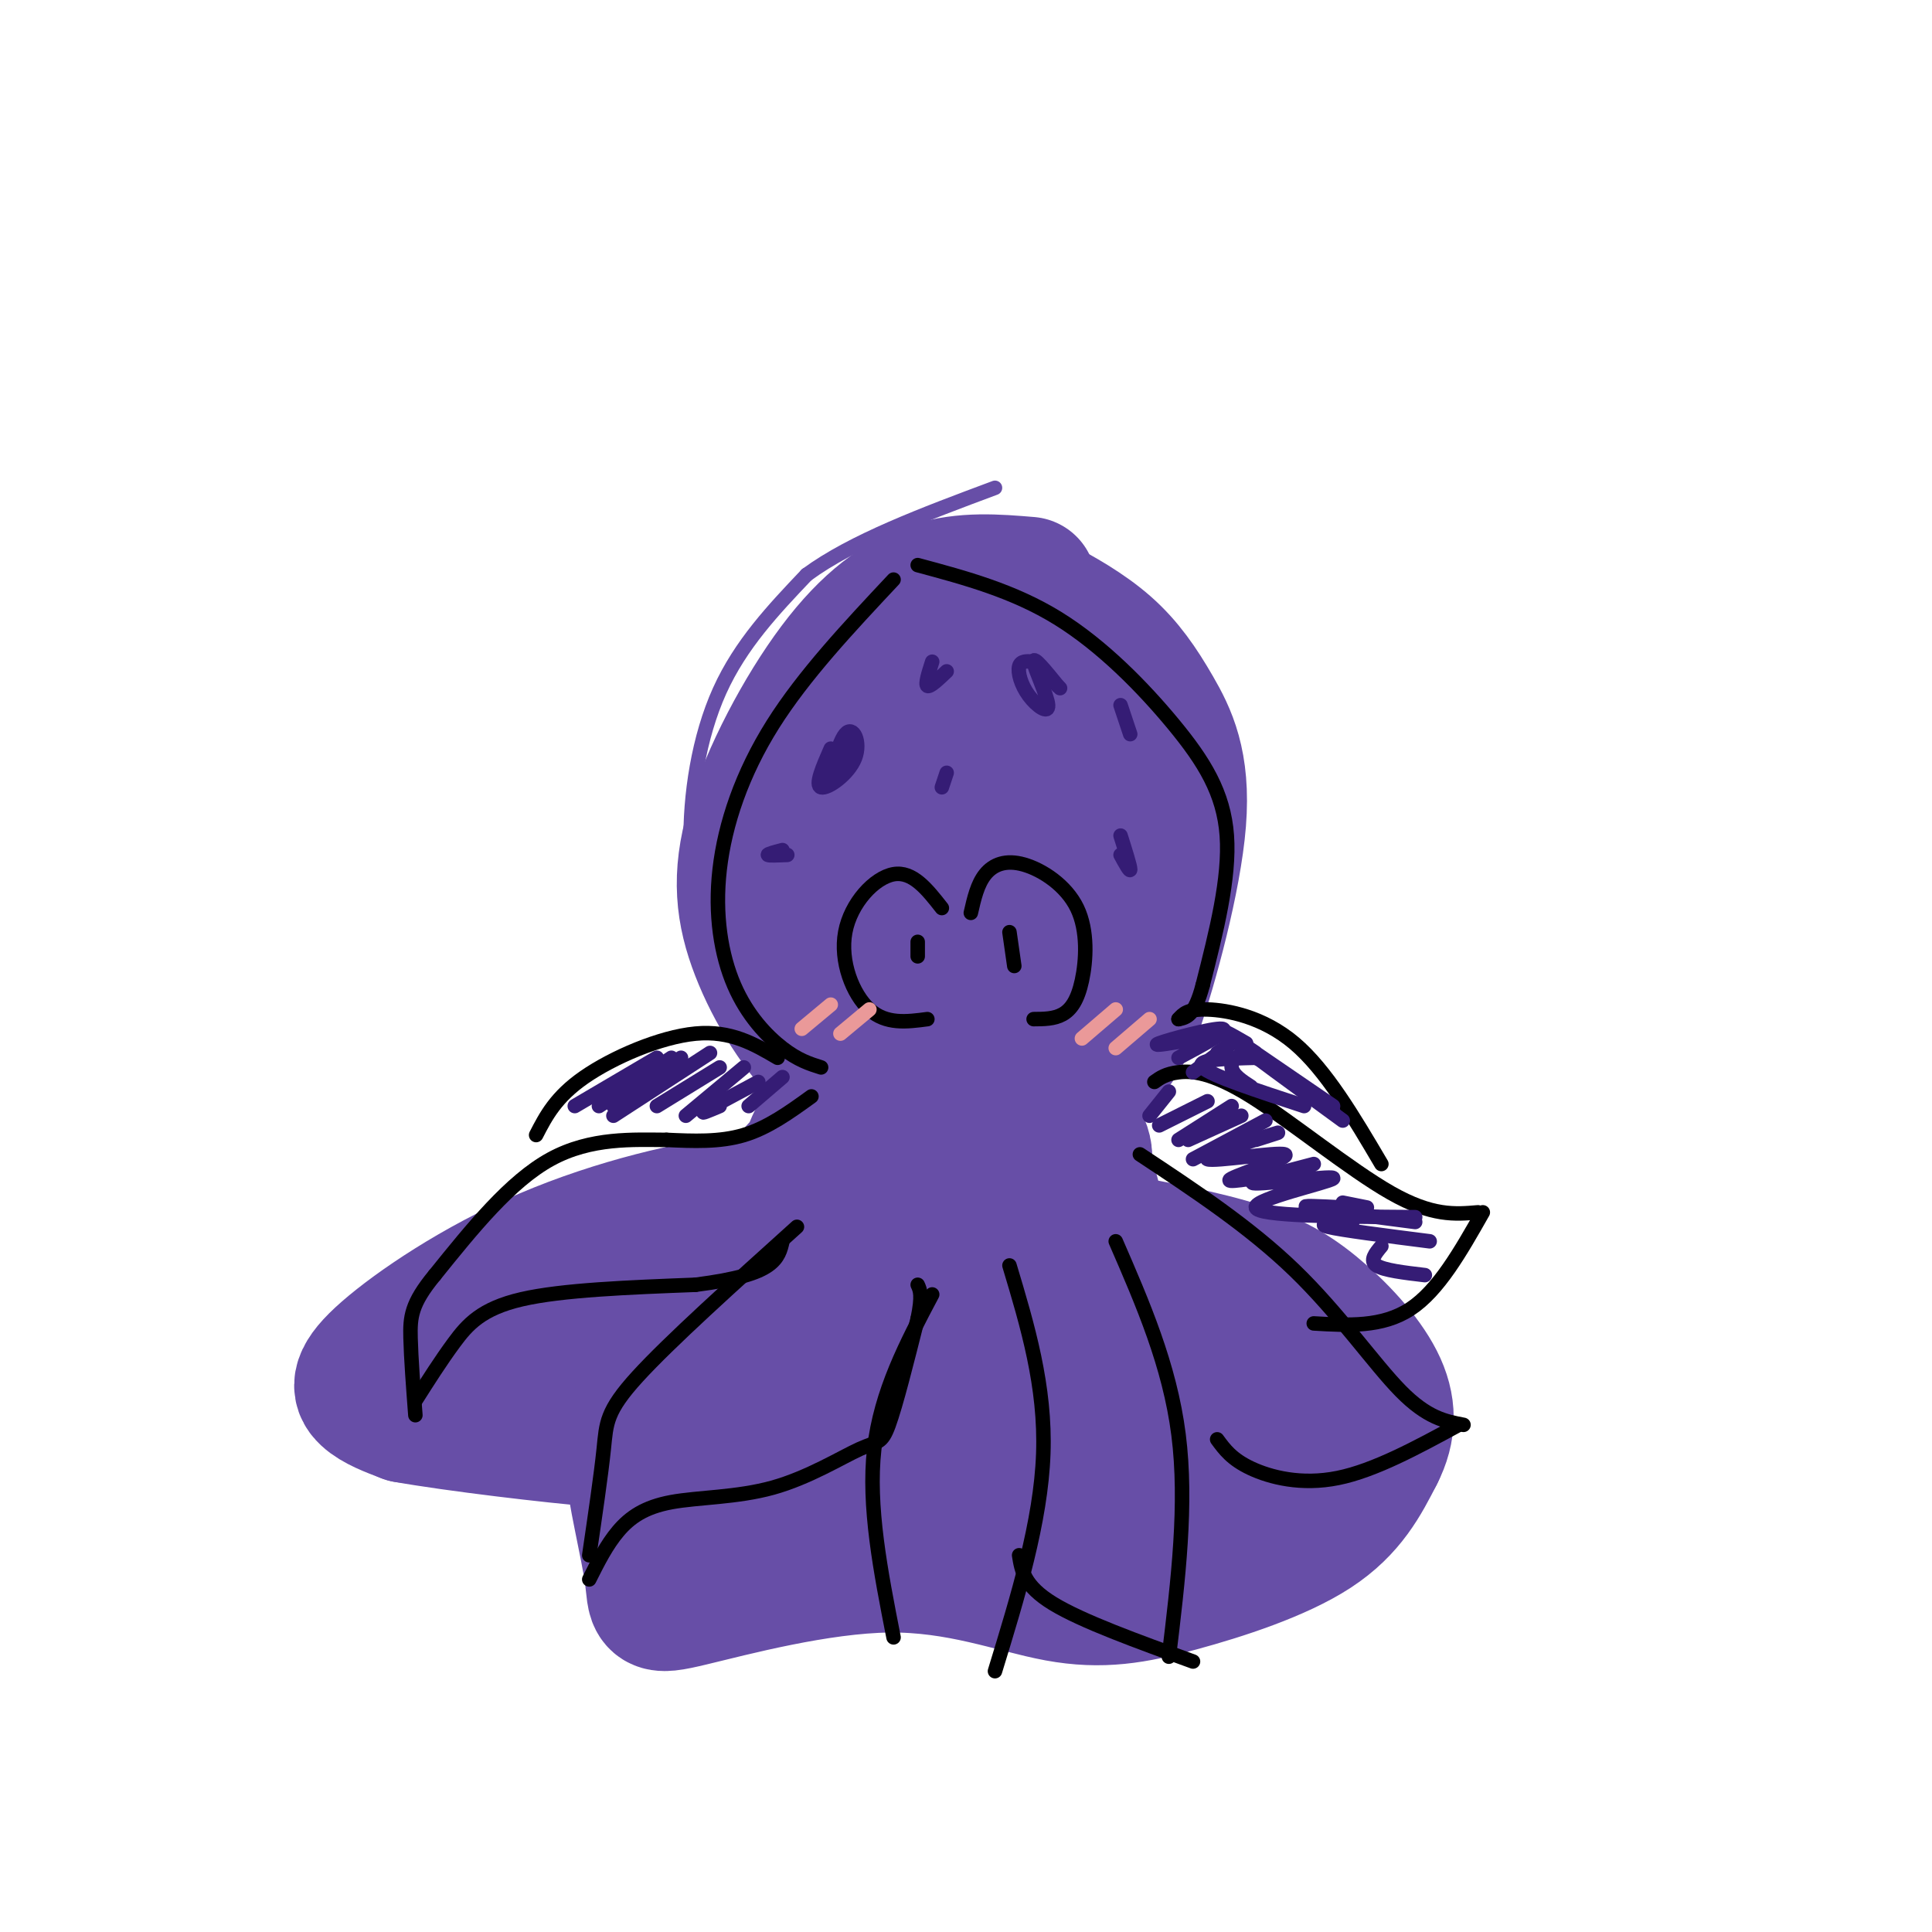 <svg viewBox='0 0 400 400' version='1.1' xmlns='http://www.w3.org/2000/svg' xmlns:xlink='http://www.w3.org/1999/xlink'><g fill='none' stroke='rgb(103,78,167)' stroke-width='28' stroke-linecap='round' stroke-linejoin='round'><path d='M213,121c-6.689,-0.556 -13.379,-1.112 -20,1c-6.621,2.112 -13.174,6.893 -20,16c-6.826,9.107 -13.925,22.539 -17,33c-3.075,10.461 -2.126,17.950 1,26c3.126,8.050 8.429,16.660 15,23c6.571,6.340 14.411,10.411 22,12c7.589,1.589 14.928,0.697 21,-2c6.072,-2.697 10.878,-7.199 14,-11c3.122,-3.801 4.561,-6.900 6,-10'/><path d='M235,209c3.158,-9.162 8.053,-27.066 9,-39c0.947,-11.934 -2.053,-17.899 -5,-23c-2.947,-5.101 -5.840,-9.339 -10,-13c-4.160,-3.661 -9.586,-6.744 -14,-9c-4.414,-2.256 -7.815,-3.685 -15,-1c-7.185,2.685 -18.153,9.486 -23,13c-4.847,3.514 -3.573,3.743 -5,8c-1.427,4.257 -5.556,12.543 -7,21c-1.444,8.457 -0.203,17.086 2,25c2.203,7.914 5.368,15.112 8,20c2.632,4.888 4.730,7.467 10,10c5.270,2.533 13.712,5.019 21,4c7.288,-1.019 13.424,-5.544 18,-11c4.576,-5.456 7.593,-11.845 9,-18c1.407,-6.155 1.203,-12.078 1,-18'/><path d='M234,178c-1.868,-7.613 -7.037,-17.645 -13,-23c-5.963,-5.355 -12.720,-6.033 -17,-6c-4.280,0.033 -6.085,0.776 -11,3c-4.915,2.224 -12.942,5.928 -18,13c-5.058,7.072 -7.149,17.512 -8,23c-0.851,5.488 -0.463,6.025 1,11c1.463,4.975 4.000,14.390 12,16c8.000,1.610 21.462,-4.585 29,-12c7.538,-7.415 9.151,-16.051 10,-23c0.849,-6.949 0.935,-12.210 -1,-17c-1.935,-4.790 -5.892,-9.109 -13,-9c-7.108,0.109 -17.369,4.647 -22,11c-4.631,6.353 -3.633,14.520 -3,19c0.633,4.480 0.902,5.273 3,7c2.098,1.727 6.026,4.388 9,6c2.974,1.612 4.992,2.175 9,1c4.008,-1.175 10.004,-4.087 16,-7'/><path d='M217,191c3.294,-1.437 3.531,-1.529 3,-5c-0.531,-3.471 -1.828,-10.319 -4,-13c-2.172,-2.681 -5.219,-1.194 -8,-1c-2.781,0.194 -5.297,-0.904 -9,1c-3.703,1.904 -8.594,6.810 -11,10c-2.406,3.190 -2.327,4.663 -2,7c0.327,2.337 0.902,5.536 5,6c4.098,0.464 11.718,-1.809 15,-4c3.282,-2.191 2.226,-4.300 1,-7c-1.226,-2.700 -2.621,-5.989 -6,-5c-3.379,0.989 -8.743,6.258 -11,9c-2.257,2.742 -1.409,2.959 1,3c2.409,0.041 6.378,-0.092 9,-1c2.622,-0.908 3.898,-2.591 4,-5c0.102,-2.409 -0.971,-5.546 -3,-5c-2.029,0.546 -5.015,4.773 -8,9'/><path d='M193,190c0.333,1.667 5.167,1.333 10,1'/><path d='M203,229c-11.685,0.530 -23.369,1.060 -29,3c-5.631,1.940 -5.208,5.292 -7,8c-1.792,2.708 -5.798,4.774 -2,7c3.798,2.226 15.399,4.613 27,7'/><path d='M192,254c6.019,1.665 7.566,2.327 12,1c4.434,-1.327 11.754,-4.644 16,-8c4.246,-3.356 5.416,-6.750 4,-10c-1.416,-3.250 -5.420,-6.357 -12,-7c-6.580,-0.643 -15.735,1.179 -21,5c-5.265,3.821 -6.638,9.643 -6,14c0.638,4.357 3.287,7.250 6,10c2.713,2.750 5.489,5.357 11,5c5.511,-0.357 13.755,-3.679 22,-7'/><path d='M224,257c4.040,-2.615 3.141,-5.654 2,-10c-1.141,-4.346 -2.524,-10.000 -8,-13c-5.476,-3.000 -15.045,-3.348 -21,-2c-5.955,1.348 -8.294,4.391 -10,8c-1.706,3.609 -2.777,7.783 -3,11c-0.223,3.217 0.403,5.478 2,8c1.597,2.522 4.163,5.306 8,7c3.837,1.694 8.943,2.297 12,2c3.057,-0.297 4.065,-1.494 6,-3c1.935,-1.506 4.797,-3.321 6,-5c1.203,-1.679 0.747,-3.221 -1,-7c-1.747,-3.779 -4.785,-9.794 -11,-13c-6.215,-3.206 -15.608,-3.603 -25,-4'/><path d='M181,236c-6.041,0.403 -8.644,3.409 -10,6c-1.356,2.591 -1.463,4.767 -1,8c0.463,3.233 1.498,7.525 5,11c3.502,3.475 9.473,6.135 14,7c4.527,0.865 7.612,-0.065 11,-2c3.388,-1.935 7.079,-4.877 9,-9c1.921,-4.123 2.073,-9.428 -1,-13c-3.073,-3.572 -9.370,-5.411 -14,-7c-4.630,-1.589 -7.593,-2.928 -13,-1c-5.407,1.928 -13.259,7.122 -16,12c-2.741,4.878 -0.370,9.439 2,14'/><path d='M167,262c1.289,3.467 3.511,5.133 6,6c2.489,0.867 5.244,0.933 8,1'/><path d='M172,252c-3.920,-1.973 -7.841,-3.946 -18,-3c-10.159,0.946 -26.558,4.810 -41,11c-14.442,6.190 -26.927,14.705 -33,20c-6.073,5.295 -5.735,7.370 -4,9c1.735,1.630 4.868,2.815 8,4'/><path d='M84,293c9.941,1.790 30.795,4.265 40,5c9.205,0.735 6.763,-0.270 7,5c0.237,5.270 3.154,16.816 4,23c0.846,6.184 -0.377,7.005 8,5c8.377,-2.005 26.355,-6.836 41,-7c14.645,-0.164 25.956,4.337 35,6c9.044,1.663 15.819,0.486 25,-2c9.181,-2.486 20.766,-6.282 28,-11c7.234,-4.718 10.117,-10.359 13,-16'/><path d='M285,301c2.613,-5.086 2.647,-9.801 0,-15c-2.647,-5.199 -7.974,-10.883 -13,-15c-5.026,-4.117 -9.749,-6.666 -18,-9c-8.251,-2.334 -20.029,-4.454 -29,-6c-8.971,-1.546 -15.137,-2.517 -31,-1c-15.863,1.517 -41.425,5.524 -54,8c-12.575,2.476 -12.164,3.422 -13,6c-0.836,2.578 -2.918,6.789 -5,11'/><path d='M122,280c-1.917,3.548 -4.209,6.919 12,3c16.209,-3.919 50.918,-15.127 56,-15c5.082,0.127 -19.462,11.588 -33,20c-13.538,8.412 -16.070,13.775 -12,15c4.070,1.225 14.741,-1.686 27,-8c12.259,-6.314 26.107,-16.030 29,-20c2.893,-3.970 -5.170,-2.194 -12,0c-6.830,2.194 -12.429,4.804 -20,10c-7.571,5.196 -17.115,12.976 -22,19c-4.885,6.024 -5.110,10.293 -2,12c3.110,1.707 9.555,0.854 16,0'/><path d='M161,316c9.641,-2.746 25.742,-9.611 37,-16c11.258,-6.389 17.671,-12.301 21,-17c3.329,-4.699 3.573,-8.187 2,-10c-1.573,-1.813 -4.962,-1.953 -7,-3c-2.038,-1.047 -2.724,-3.001 -11,2c-8.276,5.001 -24.142,16.956 -31,23c-6.858,6.044 -4.706,6.178 -4,8c0.706,1.822 -0.032,5.332 5,6c5.032,0.668 15.835,-1.508 26,-6c10.165,-4.492 19.694,-11.301 24,-15c4.306,-3.699 3.391,-4.287 4,-7c0.609,-2.713 2.743,-7.549 -1,-8c-3.743,-0.451 -13.364,3.484 -19,6c-5.636,2.516 -7.287,3.613 -9,9c-1.713,5.387 -3.490,15.065 -3,20c0.490,4.935 3.245,5.127 5,6c1.755,0.873 2.511,2.427 9,2c6.489,-0.427 18.711,-2.836 27,-7c8.289,-4.164 12.644,-10.082 17,-16'/><path d='M253,293c3.359,-3.645 3.257,-4.758 2,-7c-1.257,-2.242 -3.671,-5.615 -5,-8c-1.329,-2.385 -1.575,-3.783 -7,0c-5.425,3.783 -16.030,12.748 -14,17c2.030,4.252 16.693,3.790 25,3c8.307,-0.790 10.257,-1.908 13,-4c2.743,-2.092 6.281,-5.160 7,-8c0.719,-2.840 -1.379,-5.454 -8,-5c-6.621,0.454 -17.764,3.975 -24,8c-6.236,4.025 -7.566,8.554 -8,11c-0.434,2.446 0.028,2.810 2,4c1.972,1.190 5.454,3.205 13,2c7.546,-1.205 19.156,-5.630 23,-7c3.844,-1.370 -0.078,0.315 -4,2'/><path d='M268,301c1.285,-0.238 6.498,-1.833 7,-4c0.502,-2.167 -3.707,-4.906 -6,-7c-2.293,-2.094 -2.670,-3.545 -18,-7c-15.330,-3.455 -45.614,-8.916 -66,-12c-20.386,-3.084 -30.873,-3.792 -39,-4c-8.127,-0.208 -13.893,0.083 -20,2c-6.107,1.917 -12.553,5.458 -19,9'/><path d='M107,278c-3.333,1.667 -2.167,1.333 -1,1'/></g>
<g fill='none' stroke='rgb(103,78,167)' stroke-width='3' stroke-linecap='round' stroke-linejoin='round'><path d='M162,225c-4.744,-7.476 -9.488,-14.952 -13,-23c-3.512,-8.048 -5.792,-16.667 -6,-27c-0.208,-10.333 1.655,-22.381 6,-32c4.345,-9.619 11.173,-16.810 18,-24'/><path d='M167,119c9.500,-7.000 24.250,-12.500 39,-18'/></g>
<g fill='none' stroke='rgb(0,0,0)' stroke-width='3' stroke-linecap='round' stroke-linejoin='round'><path d='M170,221c-2.388,-0.754 -4.775,-1.509 -8,-4c-3.225,-2.491 -7.287,-6.719 -10,-13c-2.713,-6.281 -4.077,-14.614 -3,-24c1.077,-9.386 4.593,-19.825 11,-30c6.407,-10.175 15.703,-20.088 25,-30'/><path d='M190,117c9.899,2.661 19.798,5.321 29,11c9.202,5.679 17.708,14.375 24,22c6.292,7.625 10.369,14.179 11,23c0.631,8.821 -2.185,19.911 -5,31'/><path d='M249,204c-1.667,6.333 -3.333,6.667 -5,7'/><path d='M195,188c-3.018,-3.851 -6.036,-7.702 -10,-7c-3.964,0.702 -8.875,5.958 -10,12c-1.125,6.042 1.536,12.869 5,16c3.464,3.131 7.732,2.565 12,2'/><path d='M201,189c0.682,-2.989 1.363,-5.978 3,-8c1.637,-2.022 4.229,-3.078 8,-2c3.771,1.078 8.722,4.289 11,9c2.278,4.711 1.882,10.922 1,15c-0.882,4.078 -2.252,6.022 -4,7c-1.748,0.978 -3.874,0.989 -6,1'/><path d='M190,195c0.000,0.000 0.000,3.000 0,3'/><path d='M209,193c0.000,0.000 1.000,7.000 1,7'/><path d='M168,227c-4.500,3.250 -9.000,6.500 -14,8c-5.000,1.500 -10.500,1.250 -16,1'/><path d='M138,236c-6.756,-0.022 -15.644,-0.578 -24,4c-8.356,4.578 -16.178,14.289 -24,24'/><path d='M90,264c-4.889,5.911 -5.111,8.689 -5,13c0.111,4.311 0.556,10.156 1,16'/><path d='M86,290c2.622,-4.133 5.244,-8.267 8,-12c2.756,-3.733 5.644,-7.067 14,-9c8.356,-1.933 22.178,-2.467 36,-3'/><path d='M144,266c8.800,-1.133 12.800,-2.467 15,-4c2.200,-1.533 2.600,-3.267 3,-5'/><path d='M165,254c-13.222,11.911 -26.444,23.822 -33,31c-6.556,7.178 -6.444,9.622 -7,15c-0.556,5.378 -1.778,13.689 -3,22'/><path d='M122,327c1.791,-3.574 3.583,-7.149 6,-10c2.417,-2.851 5.460,-4.979 11,-6c5.540,-1.021 13.578,-0.933 21,-3c7.422,-2.067 14.229,-6.287 18,-8c3.771,-1.713 4.506,-0.918 6,-5c1.494,-4.082 3.747,-13.041 6,-22'/><path d='M190,273c1.000,-4.833 0.500,-5.917 0,-7'/><path d='M193,268c-5.333,10.083 -10.667,20.167 -12,32c-1.333,11.833 1.333,25.417 4,39'/><path d='M209,262c3.750,12.500 7.500,25.000 7,39c-0.500,14.000 -5.250,29.500 -10,45'/><path d='M231,257c5.583,12.833 11.167,25.667 13,40c1.833,14.333 -0.083,30.167 -2,46'/><path d='M211,322c0.500,3.167 1.000,6.333 7,10c6.000,3.667 17.500,7.833 29,12'/><path d='M236,239c11.356,7.511 22.711,15.022 32,24c9.289,8.978 16.511,19.422 22,25c5.489,5.578 9.244,6.289 13,7'/><path d='M302,295c-8.711,4.733 -17.422,9.467 -25,11c-7.578,1.533 -14.022,-0.133 -18,-2c-3.978,-1.867 -5.489,-3.933 -7,-6'/><path d='M239,224c1.173,-0.839 2.345,-1.679 5,-2c2.655,-0.321 6.792,-0.125 15,5c8.208,5.125 20.488,15.179 29,20c8.512,4.821 13.256,4.411 18,4'/><path d='M307,251c-4.583,8.083 -9.167,16.167 -15,20c-5.833,3.833 -12.917,3.417 -20,3'/><path d='M161,219c-4.844,-2.844 -9.689,-5.689 -17,-5c-7.311,0.689 -17.089,4.911 -23,9c-5.911,4.089 -7.956,8.044 -10,12'/><path d='M244,211c0.933,-1.067 1.867,-2.133 6,-2c4.133,0.133 11.467,1.467 18,7c6.533,5.533 12.267,15.267 18,25'/></g>
<g fill='none' stroke='rgb(234,153,153)' stroke-width='3' stroke-linecap='round' stroke-linejoin='round'><path d='M172,208c0.000,0.000 -6.000,5.000 -6,5'/><path d='M180,209c0.000,0.000 -6.000,5.000 -6,5'/><path d='M231,209c0.000,0.000 -7.000,6.000 -7,6'/><path d='M238,211c0.000,0.000 -7.000,6.000 -7,6'/></g>
<g fill='none' stroke='rgb(53,28,117)' stroke-width='3' stroke-linecap='round' stroke-linejoin='round'><path d='M172,155c-1.667,3.809 -3.334,7.617 -2,8c1.334,0.383 5.670,-2.660 7,-6c1.330,-3.340 -0.344,-6.978 -2,-5c-1.656,1.978 -3.292,9.571 -3,10c0.292,0.429 2.512,-6.306 3,-8c0.488,-1.694 -0.756,1.653 -2,5'/><path d='M173,159c-0.333,0.167 -0.167,-1.917 0,-4'/><path d='M162,176c-1.583,0.417 -3.167,0.833 -3,1c0.167,0.167 2.083,0.083 4,0'/><path d='M193,137c-0.750,2.333 -1.500,4.667 -1,5c0.500,0.333 2.250,-1.333 4,-3'/><path d='M196,160c-0.500,1.500 -1.000,3.000 -1,3c0.000,0.000 0.500,-1.500 1,-3'/><path d='M214,137c-1.341,-0.116 -2.683,-0.233 -3,1c-0.317,1.233 0.389,3.815 2,6c1.611,2.185 4.126,3.973 4,2c-0.126,-1.973 -2.893,-7.707 -3,-9c-0.107,-1.293 2.447,1.853 5,5'/><path d='M219,142c0.833,0.833 0.417,0.417 0,0'/><path d='M232,146c0.000,0.000 2.000,6.000 2,6'/><path d='M232,173c1.000,3.167 2.000,6.333 2,7c0.000,0.667 -1.000,-1.167 -2,-3'/><path d='M136,219c0.000,0.000 -17.000,10.000 -17,10'/><path d='M139,219c0.000,0.000 -15.000,10.000 -15,10'/><path d='M141,219c0.000,0.000 -14.000,10.000 -14,10'/><path d='M147,218c0.000,0.000 -20.000,13.000 -20,13'/><path d='M149,221c0.000,0.000 -13.000,8.000 -13,8'/><path d='M154,221c0.000,0.000 -12.000,10.000 -12,10'/><path d='M157,224c-4.833,2.583 -9.667,5.167 -11,6c-1.333,0.833 0.833,-0.083 3,-1'/><path d='M162,223c0.000,0.000 -7.000,6.000 -7,6'/><path d='M242,226c0.000,0.000 -4.000,5.000 -4,5'/><path d='M250,228c0.000,0.000 -10.000,5.000 -10,5'/><path d='M255,229c0.000,0.000 -11.000,7.000 -11,7'/><path d='M257,231c0.000,0.000 -11.000,5.000 -11,5'/><path d='M262,232c0.000,0.000 -15.000,8.000 -15,8'/><path d='M260,236c3.329,-1.061 6.657,-2.121 3,-1c-3.657,1.121 -14.300,4.424 -13,5c1.300,0.576 14.542,-1.576 16,-1c1.458,0.576 -8.869,3.879 -11,5c-2.131,1.121 3.935,0.061 10,-1'/><path d='M272,241c-7.554,1.970 -15.107,3.940 -12,4c3.107,0.060 16.875,-1.792 16,-1c-0.875,0.792 -16.393,4.226 -16,6c0.393,1.774 16.696,1.887 33,2'/><path d='M278,250c-4.750,-0.250 -9.500,-0.500 -7,0c2.500,0.500 12.250,1.750 22,3'/><path d='M280,253c-3.833,0.167 -7.667,0.333 -5,1c2.667,0.667 11.833,1.833 21,3'/><path d='M286,258c-1.250,1.500 -2.500,3.000 -1,4c1.500,1.000 5.750,1.500 10,2'/><path d='M278,249c0.000,0.000 5.000,1.000 5,1'/><path d='M248,215c-5.022,0.889 -10.044,1.778 -8,1c2.044,-0.778 11.156,-3.222 13,-3c1.844,0.222 -3.578,3.111 -9,6'/><path d='M252,218c1.917,-1.333 3.833,-2.667 3,-2c-0.833,0.667 -4.417,3.333 -8,6'/><path d='M260,219c-6.333,0.167 -12.667,0.333 -11,2c1.667,1.667 11.333,4.833 21,8'/><path d='M259,225c-1.889,-1.222 -3.778,-2.444 -4,-4c-0.222,-1.556 1.222,-3.444 5,-2c3.778,1.444 9.889,6.222 16,11'/><path d='M260,218c-2.833,-1.917 -5.667,-3.833 -3,-2c2.667,1.833 10.833,7.417 19,13'/><path d='M258,216c-3.167,-1.833 -6.333,-3.667 -3,-1c3.333,2.667 13.167,9.833 23,17'/></g>
</svg>